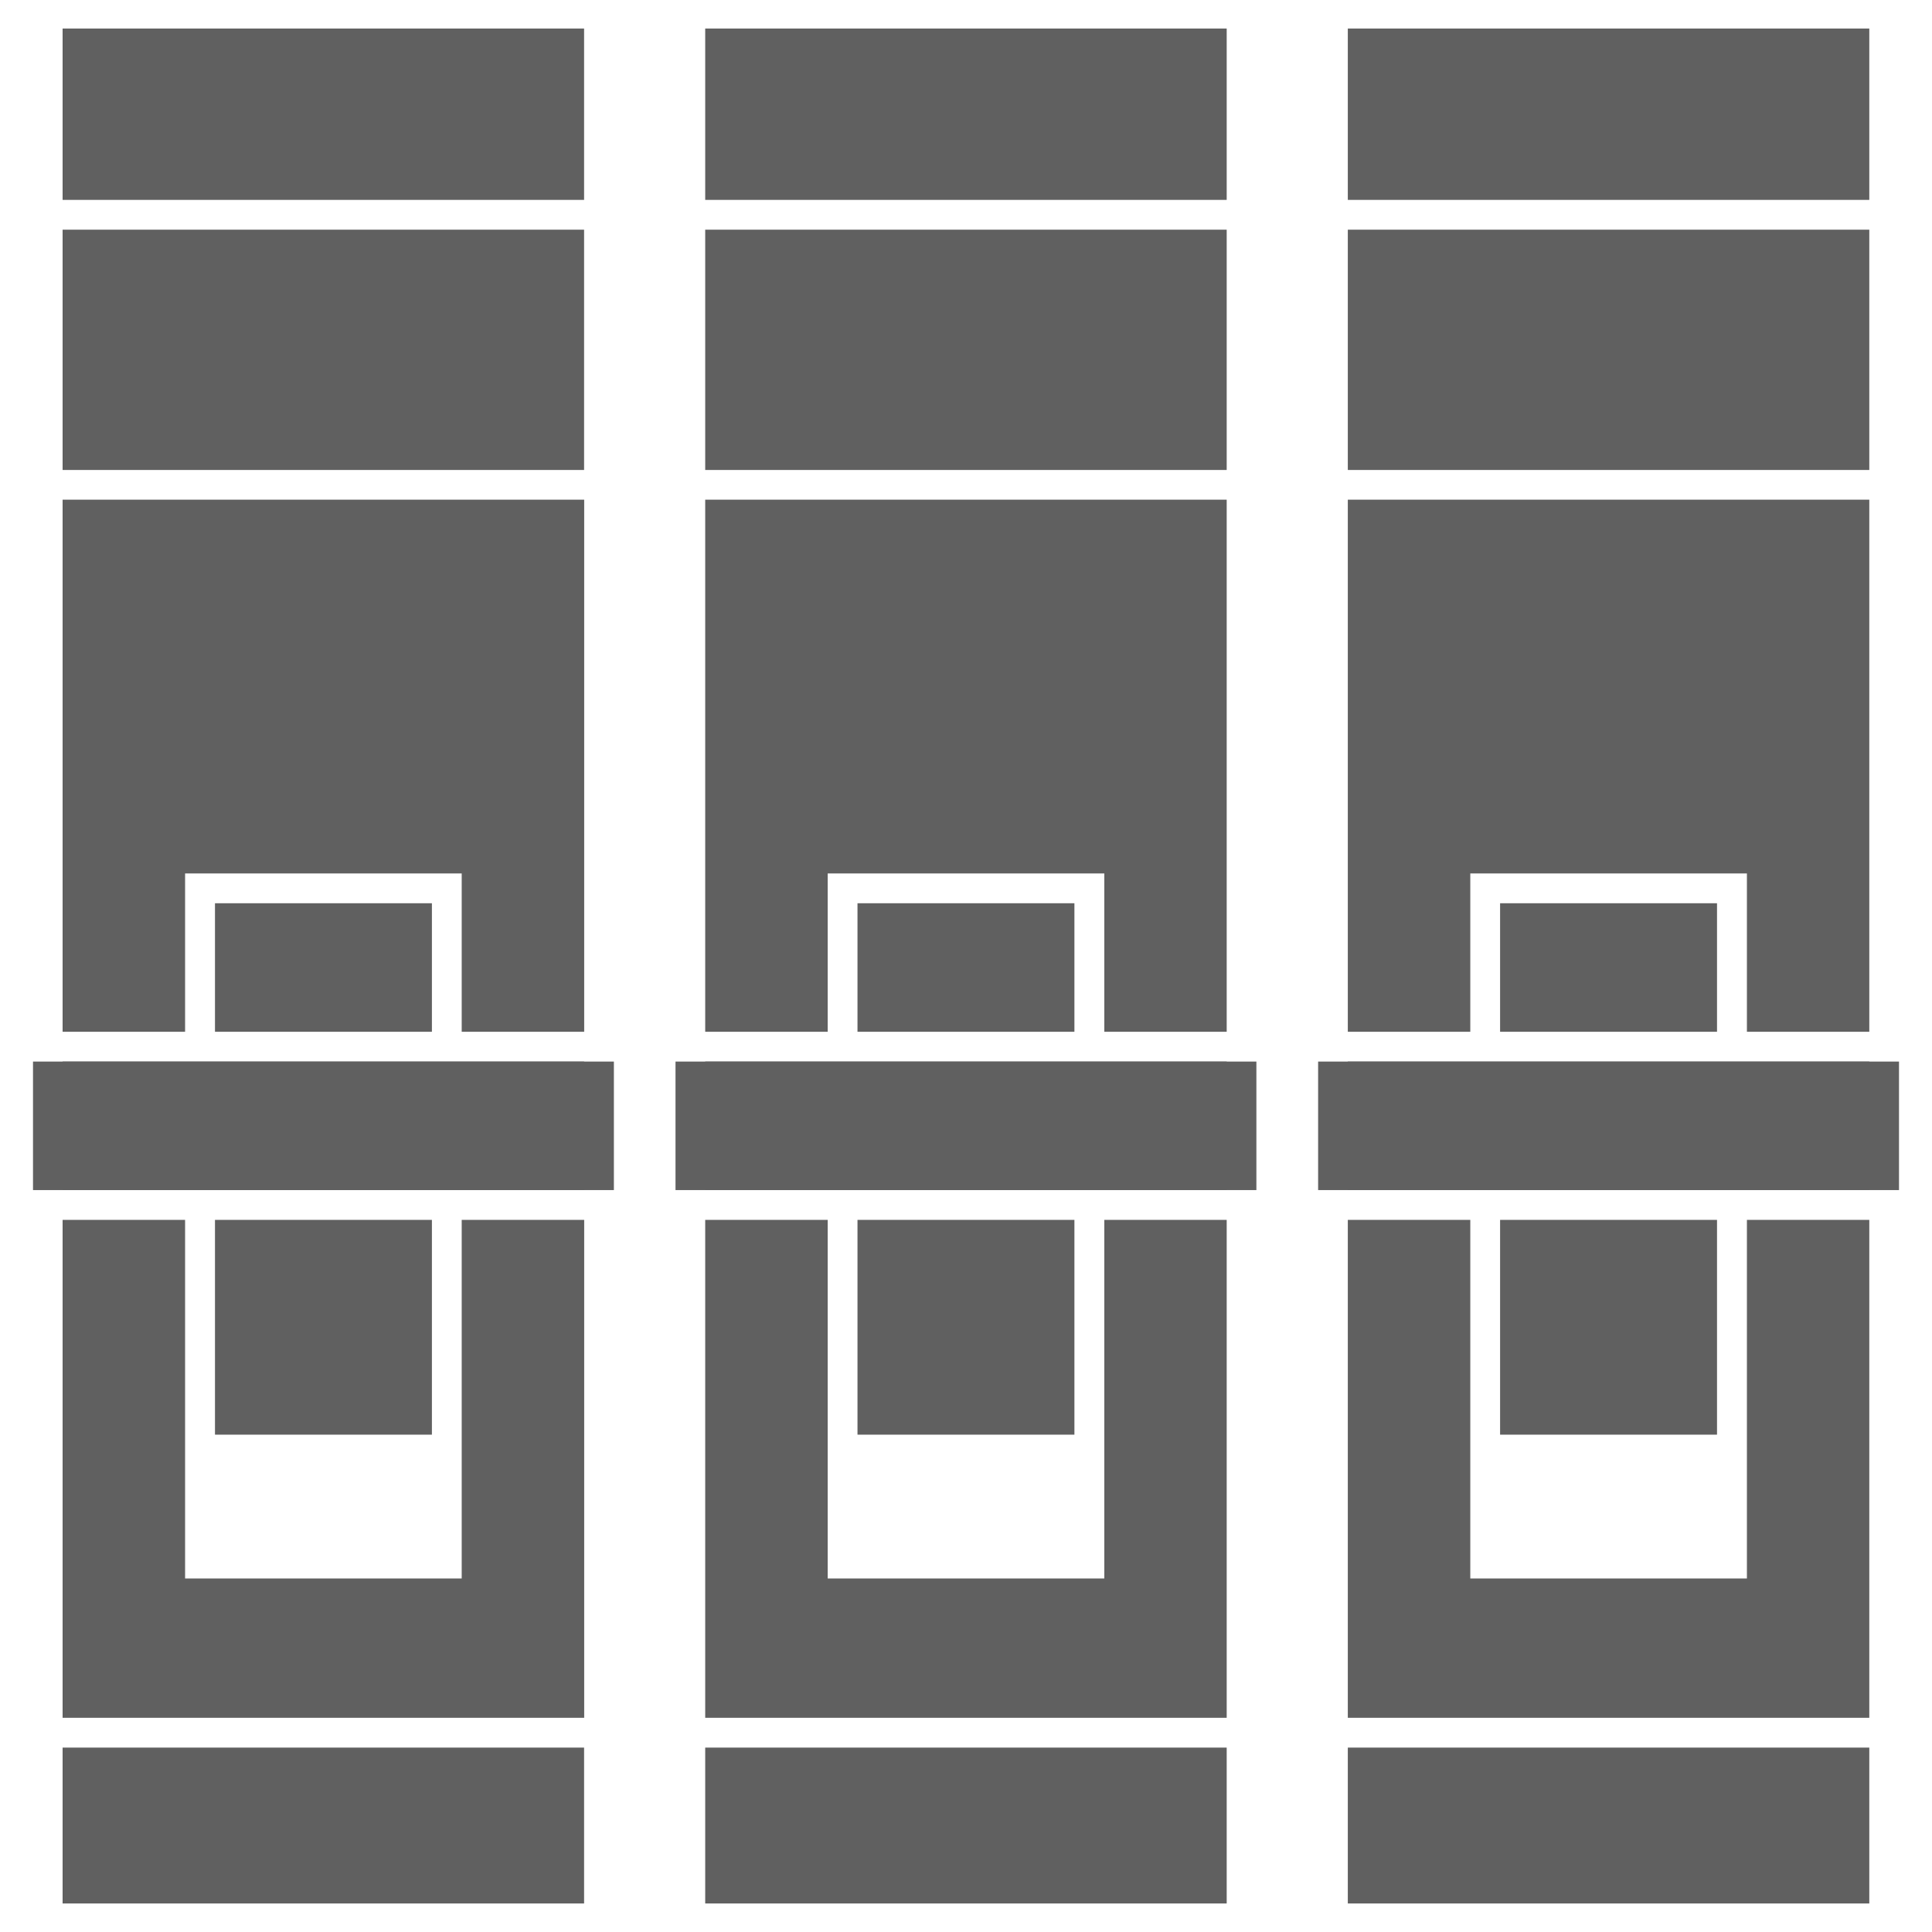 <svg id="圖層_1" data-name="圖層 1" xmlns="http://www.w3.org/2000/svg" viewBox="0 0 198.43 198.43"><defs><style>.cls-1{fill:#606060;}</style></defs><rect class="cls-1" x="6.43" y="109.03" width="53.56" height="13.2"/><rect class="cls-1" x="22.08" y="125.29" width="22.28" height="22.06"/><rect class="cls-1" x="6.43" y="2.93" width="53.56" height="17.6"/><polygon class="cls-1" points="60 176.43 60 125.29 47.42 125.29 47.42 162.12 19.01 162.12 19.01 125.29 6.43 125.29 6.43 176.43 60 176.43"/><rect class="cls-1" x="6.43" y="179.49" width="53.56" height="16.01"/><rect class="cls-1" x="6.43" y="23.59" width="53.56" height="24.68"/><rect class="cls-1" x="22.08" y="92.77" width="22.28" height="13.2"/><polygon class="cls-1" points="6.43 51.32 6.43 105.97 19.01 105.97 19.01 89.71 47.42 89.71 47.42 105.97 60 105.97 60 51.32 6.43 51.32"/><rect class="cls-1" x="3.39" y="109.03" width="59.66" height="13.2"/><rect class="cls-1" x="72.43" y="109.03" width="53.56" height="13.2"/><rect class="cls-1" x="88.07" y="125.29" width="22.28" height="22.06"/><rect class="cls-1" x="72.43" y="2.93" width="53.56" height="17.6"/><polygon class="cls-1" points="125.99 176.43 125.99 125.29 113.42 125.29 113.42 162.12 85.01 162.12 85.01 125.29 72.43 125.29 72.43 176.43 125.99 176.43"/><rect class="cls-1" x="72.43" y="179.49" width="53.56" height="16.01"/><rect class="cls-1" x="72.43" y="23.59" width="53.56" height="24.68"/><rect class="cls-1" x="88.07" y="92.77" width="22.28" height="13.2"/><polygon class="cls-1" points="72.43 51.32 72.43 105.97 85.01 105.97 85.01 89.71 113.42 89.71 113.42 105.97 125.99 105.97 125.99 51.32 72.43 51.32"/><rect class="cls-1" x="69.38" y="109.03" width="59.66" height="13.2"/><rect class="cls-1" x="138.43" y="109.03" width="53.56" height="13.2"/><rect class="cls-1" x="154.07" y="125.29" width="22.28" height="22.06"/><rect class="cls-1" x="138.43" y="2.93" width="53.56" height="17.6"/><polygon class="cls-1" points="191.99 176.43 191.99 125.29 179.42 125.29 179.42 162.12 151.01 162.12 151.01 125.29 138.43 125.29 138.43 176.43 191.99 176.43"/><rect class="cls-1" x="138.43" y="179.49" width="53.56" height="16.01"/><rect class="cls-1" x="138.43" y="23.59" width="53.56" height="24.68"/><rect class="cls-1" x="154.07" y="92.77" width="22.28" height="13.2"/><polygon class="cls-1" points="138.43 51.32 138.43 105.97 151.01 105.97 151.01 89.71 179.42 89.71 179.42 105.97 191.99 105.97 191.99 51.32 138.43 51.32"/><rect class="cls-1" x="135.38" y="109.03" width="59.66" height="13.2"/></svg>